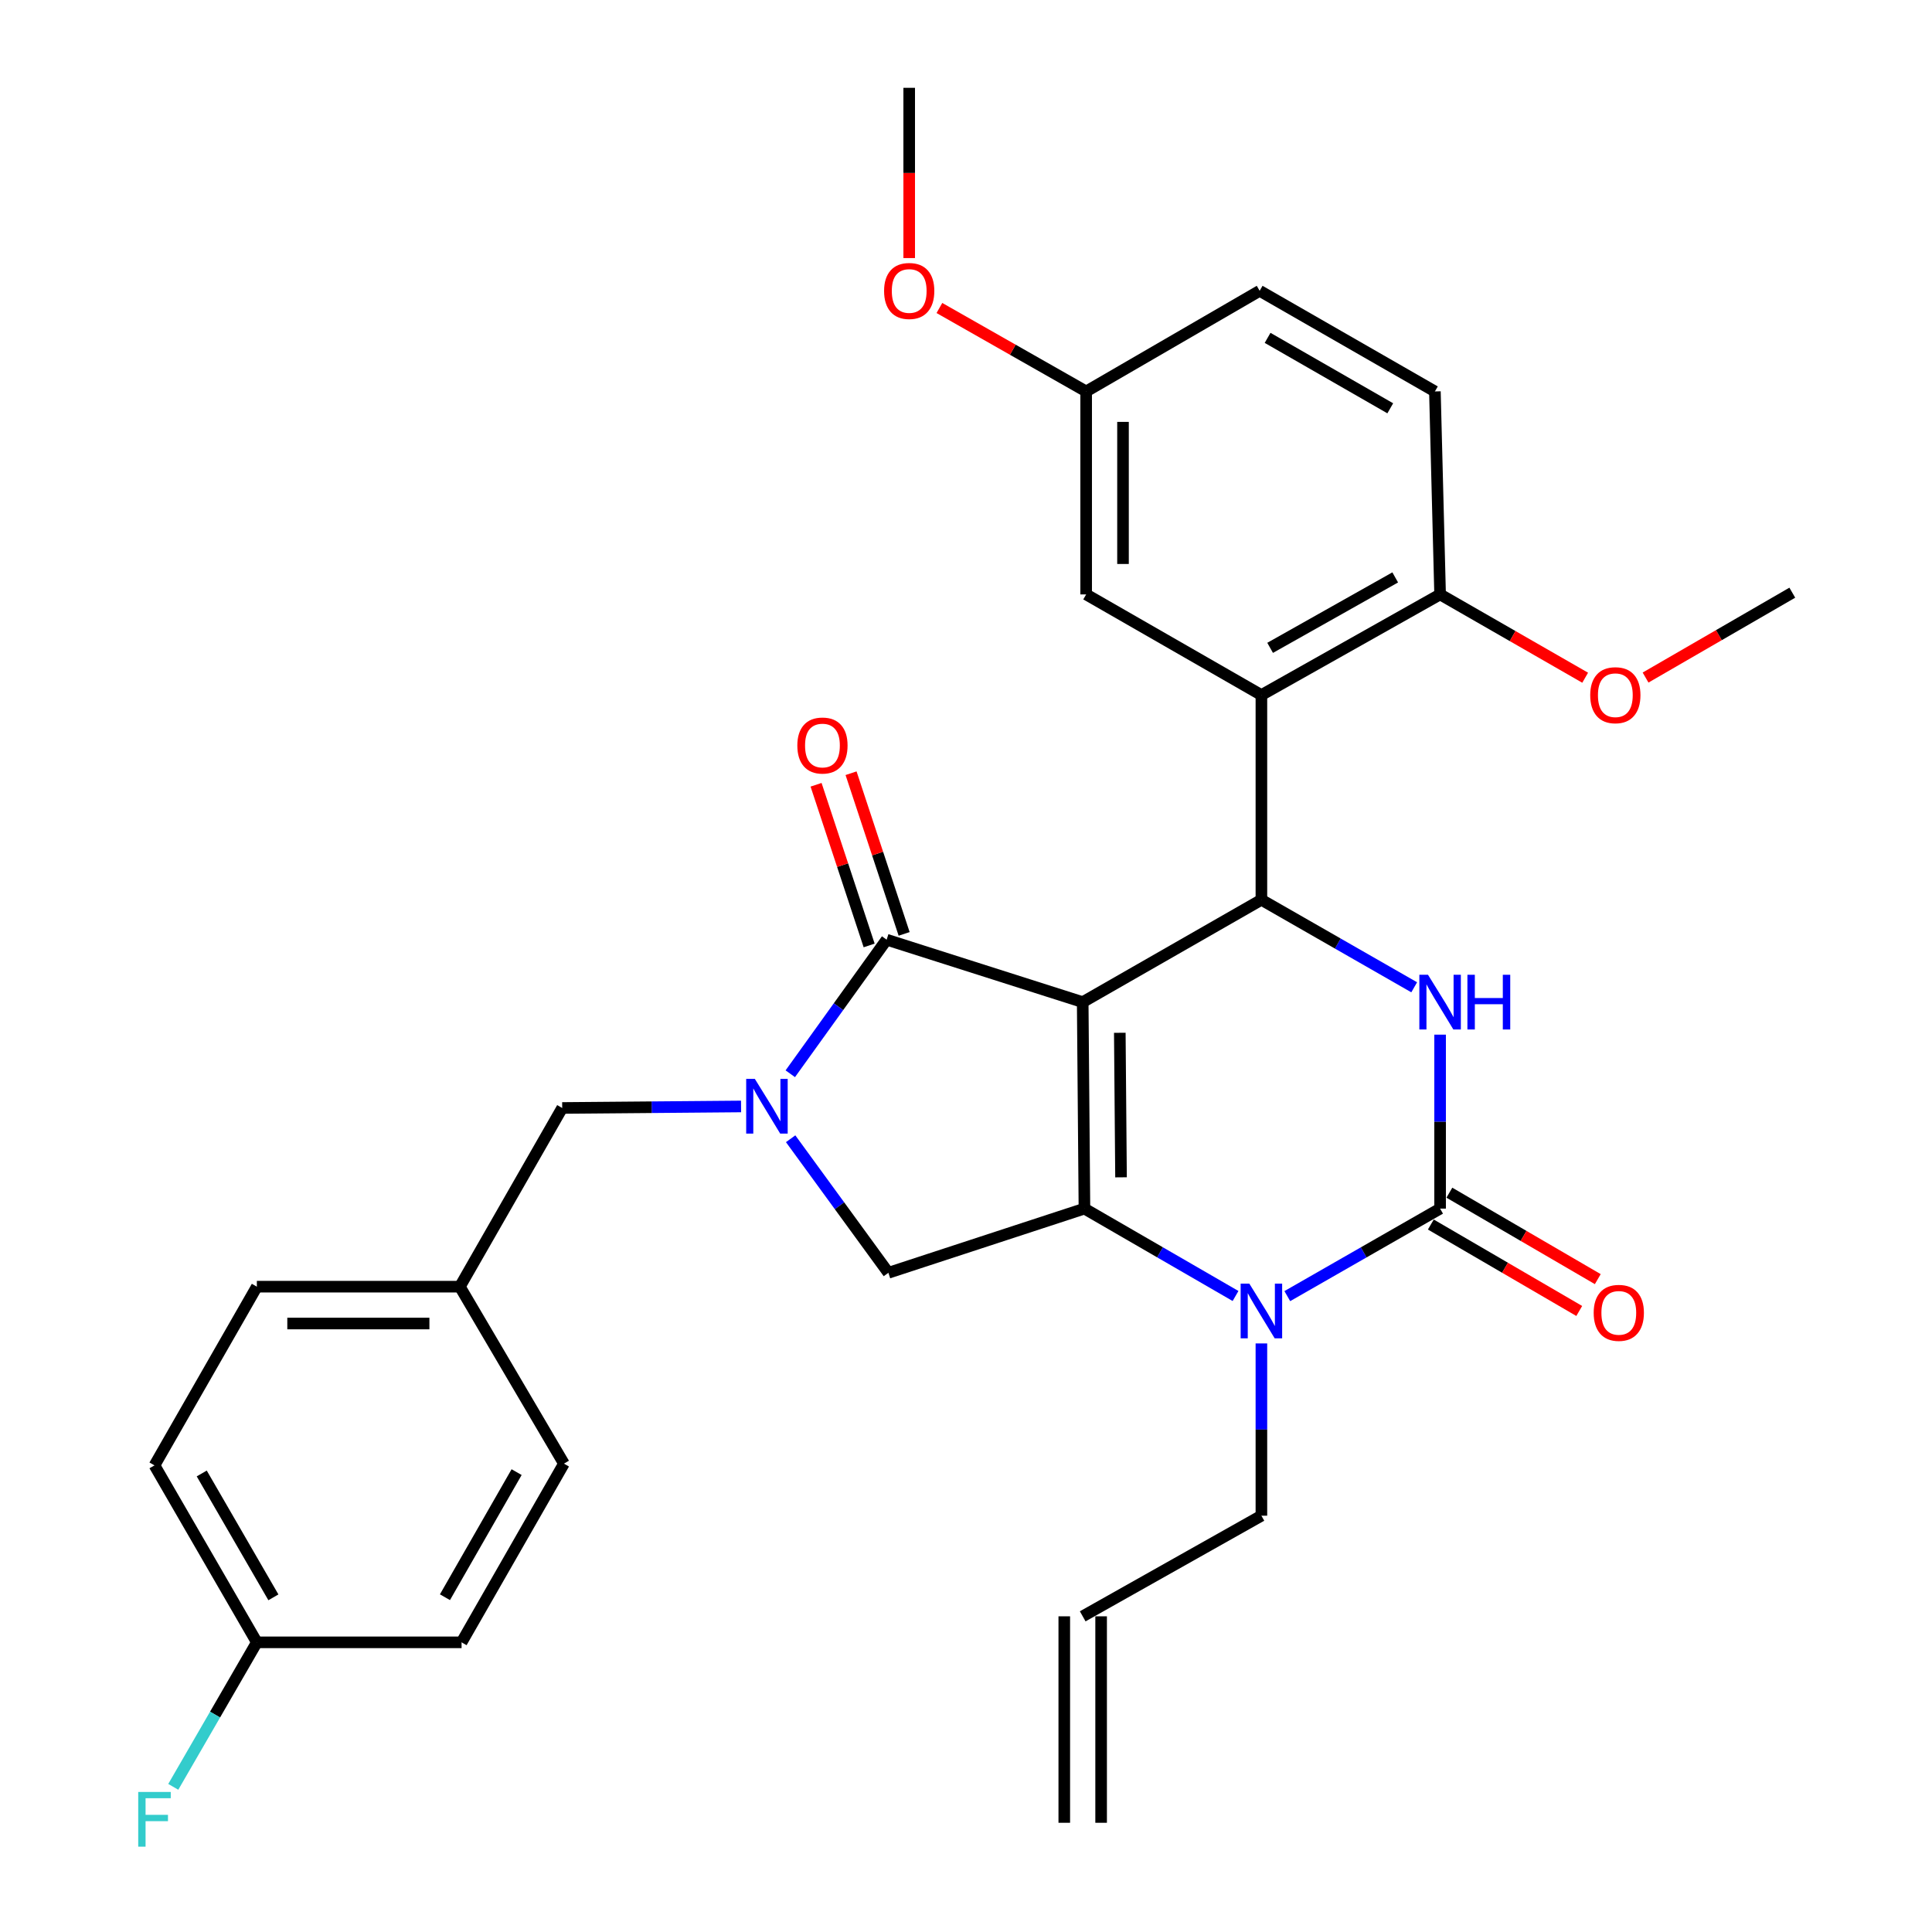 <?xml version='1.0' encoding='iso-8859-1'?>
<svg version='1.1' baseProfile='full'
              xmlns='http://www.w3.org/2000/svg'
                      xmlns:rdkit='http://www.rdkit.org/xml'
                      xmlns:xlink='http://www.w3.org/1999/xlink'
                  xml:space='preserve'
width='1000px' height='1000px' viewBox='0 0 1000 1000'>
<!-- END OF HEADER -->
<rect style='opacity:1.0;fill:#FFFFFF;stroke:none' width='1000' height='1000' x='0' y='0'> </rect>
<path class='bond-0' d='M 639.513,670.807 L 600.409,648.19' style='fill:none;fill-rule:evenodd;stroke:#0000FF;stroke-width:6px;stroke-linecap:butt;stroke-linejoin:miter;stroke-opacity:1' />
<path class='bond-0' d='M 600.409,648.19 L 561.304,625.573' style='fill:none;fill-rule:evenodd;stroke:#000000;stroke-width:6px;stroke-linecap:butt;stroke-linejoin:miter;stroke-opacity:1' />
<path class='bond-1' d='M 666.303,670.871 L 705.848,648.222' style='fill:none;fill-rule:evenodd;stroke:#0000FF;stroke-width:6px;stroke-linecap:butt;stroke-linejoin:miter;stroke-opacity:1' />
<path class='bond-1' d='M 705.848,648.222 L 745.393,625.573' style='fill:none;fill-rule:evenodd;stroke:#000000;stroke-width:6px;stroke-linecap:butt;stroke-linejoin:miter;stroke-opacity:1' />
<path class='bond-2' d='M 652.898,695.357 L 652.898,739.938' style='fill:none;fill-rule:evenodd;stroke:#0000FF;stroke-width:6px;stroke-linecap:butt;stroke-linejoin:miter;stroke-opacity:1' />
<path class='bond-2' d='M 652.898,739.938 L 652.898,784.519' style='fill:none;fill-rule:evenodd;stroke:#000000;stroke-width:6px;stroke-linecap:butt;stroke-linejoin:miter;stroke-opacity:1' />
<path class='bond-3' d='M 745.393,625.573 L 745.393,580.553' style='fill:none;fill-rule:evenodd;stroke:#000000;stroke-width:6px;stroke-linecap:butt;stroke-linejoin:miter;stroke-opacity:1' />
<path class='bond-3' d='M 745.393,580.553 L 745.393,535.533' style='fill:none;fill-rule:evenodd;stroke:#0000FF;stroke-width:6px;stroke-linecap:butt;stroke-linejoin:miter;stroke-opacity:1' />
<path class='bond-4' d='M 740.593,633.813 L 779.002,656.185' style='fill:none;fill-rule:evenodd;stroke:#000000;stroke-width:6px;stroke-linecap:butt;stroke-linejoin:miter;stroke-opacity:1' />
<path class='bond-4' d='M 779.002,656.185 L 817.412,678.557' style='fill:none;fill-rule:evenodd;stroke:#FF0000;stroke-width:6px;stroke-linecap:butt;stroke-linejoin:miter;stroke-opacity:1' />
<path class='bond-4' d='M 750.192,617.333 L 788.601,639.706' style='fill:none;fill-rule:evenodd;stroke:#000000;stroke-width:6px;stroke-linecap:butt;stroke-linejoin:miter;stroke-opacity:1' />
<path class='bond-4' d='M 788.601,639.706 L 827.01,662.078' style='fill:none;fill-rule:evenodd;stroke:#FF0000;stroke-width:6px;stroke-linecap:butt;stroke-linejoin:miter;stroke-opacity:1' />
<path class='bond-5' d='M 731.988,511.024 L 692.443,488.375' style='fill:none;fill-rule:evenodd;stroke:#0000FF;stroke-width:6px;stroke-linecap:butt;stroke-linejoin:miter;stroke-opacity:1' />
<path class='bond-5' d='M 692.443,488.375 L 652.898,465.726' style='fill:none;fill-rule:evenodd;stroke:#000000;stroke-width:6px;stroke-linecap:butt;stroke-linejoin:miter;stroke-opacity:1' />
<path class='bond-6' d='M 652.898,465.726 L 652.898,359.755' style='fill:none;fill-rule:evenodd;stroke:#000000;stroke-width:6px;stroke-linecap:butt;stroke-linejoin:miter;stroke-opacity:1' />
<path class='bond-7' d='M 652.898,465.726 L 560.404,518.701' style='fill:none;fill-rule:evenodd;stroke:#000000;stroke-width:6px;stroke-linecap:butt;stroke-linejoin:miter;stroke-opacity:1' />
<path class='bond-8' d='M 79.963,758.477 L 132.949,850.071' style='fill:none;fill-rule:evenodd;stroke:#000000;stroke-width:6px;stroke-linecap:butt;stroke-linejoin:miter;stroke-opacity:1' />
<path class='bond-8' d='M 104.419,762.666 L 141.509,826.782' style='fill:none;fill-rule:evenodd;stroke:#000000;stroke-width:6px;stroke-linecap:butt;stroke-linejoin:miter;stroke-opacity:1' />
<path class='bond-9' d='M 79.963,758.477 L 132.949,665.982' style='fill:none;fill-rule:evenodd;stroke:#000000;stroke-width:6px;stroke-linecap:butt;stroke-linejoin:miter;stroke-opacity:1' />
<path class='bond-10' d='M 561.304,625.573 L 560.404,518.701' style='fill:none;fill-rule:evenodd;stroke:#000000;stroke-width:6px;stroke-linecap:butt;stroke-linejoin:miter;stroke-opacity:1' />
<path class='bond-10' d='M 580.24,609.382 L 579.609,534.571' style='fill:none;fill-rule:evenodd;stroke:#000000;stroke-width:6px;stroke-linecap:butt;stroke-linejoin:miter;stroke-opacity:1' />
<path class='bond-11' d='M 561.304,625.573 L 459.826,658.799' style='fill:none;fill-rule:evenodd;stroke:#000000;stroke-width:6px;stroke-linecap:butt;stroke-linejoin:miter;stroke-opacity:1' />
<path class='bond-12' d='M 560.404,518.701 L 458.925,486.376' style='fill:none;fill-rule:evenodd;stroke:#000000;stroke-width:6px;stroke-linecap:butt;stroke-linejoin:miter;stroke-opacity:1' />
<path class='bond-13' d='M 458.925,486.376 L 433.987,521.075' style='fill:none;fill-rule:evenodd;stroke:#000000;stroke-width:6px;stroke-linecap:butt;stroke-linejoin:miter;stroke-opacity:1' />
<path class='bond-13' d='M 433.987,521.075 L 409.05,555.773' style='fill:none;fill-rule:evenodd;stroke:#0000FF;stroke-width:6px;stroke-linecap:butt;stroke-linejoin:miter;stroke-opacity:1' />
<path class='bond-14' d='M 467.979,483.385 L 454.242,441.8' style='fill:none;fill-rule:evenodd;stroke:#000000;stroke-width:6px;stroke-linecap:butt;stroke-linejoin:miter;stroke-opacity:1' />
<path class='bond-14' d='M 454.242,441.8 L 440.504,400.215' style='fill:none;fill-rule:evenodd;stroke:#FF0000;stroke-width:6px;stroke-linecap:butt;stroke-linejoin:miter;stroke-opacity:1' />
<path class='bond-14' d='M 449.871,489.367 L 436.133,447.782' style='fill:none;fill-rule:evenodd;stroke:#000000;stroke-width:6px;stroke-linecap:butt;stroke-linejoin:miter;stroke-opacity:1' />
<path class='bond-14' d='M 436.133,447.782 L 422.396,406.197' style='fill:none;fill-rule:evenodd;stroke:#FF0000;stroke-width:6px;stroke-linecap:butt;stroke-linejoin:miter;stroke-opacity:1' />
<path class='bond-15' d='M 409.235,589.415 L 434.53,624.107' style='fill:none;fill-rule:evenodd;stroke:#0000FF;stroke-width:6px;stroke-linecap:butt;stroke-linejoin:miter;stroke-opacity:1' />
<path class='bond-15' d='M 434.53,624.107 L 459.826,658.799' style='fill:none;fill-rule:evenodd;stroke:#000000;stroke-width:6px;stroke-linecap:butt;stroke-linejoin:miter;stroke-opacity:1' />
<path class='bond-16' d='M 383.576,572.701 L 337.285,573.095' style='fill:none;fill-rule:evenodd;stroke:#0000FF;stroke-width:6px;stroke-linecap:butt;stroke-linejoin:miter;stroke-opacity:1' />
<path class='bond-16' d='M 337.285,573.095 L 290.994,573.488' style='fill:none;fill-rule:evenodd;stroke:#000000;stroke-width:6px;stroke-linecap:butt;stroke-linejoin:miter;stroke-opacity:1' />
<path class='bond-17' d='M 132.949,850.071 L 238.909,850.071' style='fill:none;fill-rule:evenodd;stroke:#000000;stroke-width:6px;stroke-linecap:butt;stroke-linejoin:miter;stroke-opacity:1' />
<path class='bond-18' d='M 132.949,850.071 L 111.316,887.47' style='fill:none;fill-rule:evenodd;stroke:#000000;stroke-width:6px;stroke-linecap:butt;stroke-linejoin:miter;stroke-opacity:1' />
<path class='bond-18' d='M 111.316,887.47 L 89.684,924.869' style='fill:none;fill-rule:evenodd;stroke:#33CCCC;stroke-width:6px;stroke-linecap:butt;stroke-linejoin:miter;stroke-opacity:1' />
<path class='bond-19' d='M 238.909,850.071 L 291.895,757.576' style='fill:none;fill-rule:evenodd;stroke:#000000;stroke-width:6px;stroke-linecap:butt;stroke-linejoin:miter;stroke-opacity:1' />
<path class='bond-19' d='M 230.309,826.717 L 267.399,761.971' style='fill:none;fill-rule:evenodd;stroke:#000000;stroke-width:6px;stroke-linecap:butt;stroke-linejoin:miter;stroke-opacity:1' />
<path class='bond-20' d='M 569.939,943.465 L 569.939,836.604' style='fill:none;fill-rule:evenodd;stroke:#000000;stroke-width:6px;stroke-linecap:butt;stroke-linejoin:miter;stroke-opacity:1' />
<path class='bond-20' d='M 550.868,943.465 L 550.868,836.604' style='fill:none;fill-rule:evenodd;stroke:#000000;stroke-width:6px;stroke-linecap:butt;stroke-linejoin:miter;stroke-opacity:1' />
<path class='bond-21' d='M 560.404,836.604 L 652.898,784.519' style='fill:none;fill-rule:evenodd;stroke:#000000;stroke-width:6px;stroke-linecap:butt;stroke-linejoin:miter;stroke-opacity:1' />
<path class='bond-22' d='M 652.898,359.755 L 745.393,307.67' style='fill:none;fill-rule:evenodd;stroke:#000000;stroke-width:6px;stroke-linecap:butt;stroke-linejoin:miter;stroke-opacity:1' />
<path class='bond-22' d='M 657.415,335.325 L 722.161,298.865' style='fill:none;fill-rule:evenodd;stroke:#000000;stroke-width:6px;stroke-linecap:butt;stroke-linejoin:miter;stroke-opacity:1' />
<path class='bond-23' d='M 652.898,359.755 L 562.194,307.67' style='fill:none;fill-rule:evenodd;stroke:#000000;stroke-width:6px;stroke-linecap:butt;stroke-linejoin:miter;stroke-opacity:1' />
<path class='bond-24' d='M 745.393,307.67 L 742.701,202.61' style='fill:none;fill-rule:evenodd;stroke:#000000;stroke-width:6px;stroke-linecap:butt;stroke-linejoin:miter;stroke-opacity:1' />
<path class='bond-25' d='M 745.393,307.67 L 782.937,329.229' style='fill:none;fill-rule:evenodd;stroke:#000000;stroke-width:6px;stroke-linecap:butt;stroke-linejoin:miter;stroke-opacity:1' />
<path class='bond-25' d='M 782.937,329.229 L 820.482,350.789' style='fill:none;fill-rule:evenodd;stroke:#FF0000;stroke-width:6px;stroke-linecap:butt;stroke-linejoin:miter;stroke-opacity:1' />
<path class='bond-26' d='M 562.194,307.67 L 562.194,202.61' style='fill:none;fill-rule:evenodd;stroke:#000000;stroke-width:6px;stroke-linecap:butt;stroke-linejoin:miter;stroke-opacity:1' />
<path class='bond-26' d='M 581.265,291.911 L 581.265,218.369' style='fill:none;fill-rule:evenodd;stroke:#000000;stroke-width:6px;stroke-linecap:butt;stroke-linejoin:miter;stroke-opacity:1' />
<path class='bond-27' d='M 742.701,202.61 L 651.998,150.525' style='fill:none;fill-rule:evenodd;stroke:#000000;stroke-width:6px;stroke-linecap:butt;stroke-linejoin:miter;stroke-opacity:1' />
<path class='bond-27' d='M 719.599,211.336 L 656.106,174.876' style='fill:none;fill-rule:evenodd;stroke:#000000;stroke-width:6px;stroke-linecap:butt;stroke-linejoin:miter;stroke-opacity:1' />
<path class='bond-28' d='M 562.194,202.61 L 651.998,150.525' style='fill:none;fill-rule:evenodd;stroke:#000000;stroke-width:6px;stroke-linecap:butt;stroke-linejoin:miter;stroke-opacity:1' />
<path class='bond-29' d='M 562.194,202.61 L 524.215,181.013' style='fill:none;fill-rule:evenodd;stroke:#000000;stroke-width:6px;stroke-linecap:butt;stroke-linejoin:miter;stroke-opacity:1' />
<path class='bond-29' d='M 524.215,181.013 L 486.235,159.416' style='fill:none;fill-rule:evenodd;stroke:#FF0000;stroke-width:6px;stroke-linecap:butt;stroke-linejoin:miter;stroke-opacity:1' />
<path class='bond-30' d='M 851.742,350.705 L 889.716,328.737' style='fill:none;fill-rule:evenodd;stroke:#FF0000;stroke-width:6px;stroke-linecap:butt;stroke-linejoin:miter;stroke-opacity:1' />
<path class='bond-30' d='M 889.716,328.737 L 927.69,306.77' style='fill:none;fill-rule:evenodd;stroke:#000000;stroke-width:6px;stroke-linecap:butt;stroke-linejoin:miter;stroke-opacity:1' />
<path class='bond-31' d='M 470.601,133.578 L 470.601,89.516' style='fill:none;fill-rule:evenodd;stroke:#FF0000;stroke-width:6px;stroke-linecap:butt;stroke-linejoin:miter;stroke-opacity:1' />
<path class='bond-31' d='M 470.601,89.516 L 470.601,45.455' style='fill:none;fill-rule:evenodd;stroke:#000000;stroke-width:6px;stroke-linecap:butt;stroke-linejoin:miter;stroke-opacity:1' />
<path class='bond-32' d='M 291.895,757.576 L 238.019,665.982' style='fill:none;fill-rule:evenodd;stroke:#000000;stroke-width:6px;stroke-linecap:butt;stroke-linejoin:miter;stroke-opacity:1' />
<path class='bond-33' d='M 238.019,665.982 L 132.949,665.982' style='fill:none;fill-rule:evenodd;stroke:#000000;stroke-width:6px;stroke-linecap:butt;stroke-linejoin:miter;stroke-opacity:1' />
<path class='bond-33' d='M 222.259,685.053 L 148.709,685.053' style='fill:none;fill-rule:evenodd;stroke:#000000;stroke-width:6px;stroke-linecap:butt;stroke-linejoin:miter;stroke-opacity:1' />
<path class='bond-34' d='M 238.019,665.982 L 290.994,573.488' style='fill:none;fill-rule:evenodd;stroke:#000000;stroke-width:6px;stroke-linecap:butt;stroke-linejoin:miter;stroke-opacity:1' />
<path  class='atom-0' d='M 646.638 664.388
L 655.918 679.388
Q 656.838 680.868, 658.318 683.548
Q 659.798 686.228, 659.878 686.388
L 659.878 664.388
L 663.638 664.388
L 663.638 692.708
L 659.758 692.708
L 649.798 676.308
Q 648.638 674.388, 647.398 672.188
Q 646.198 669.988, 645.838 669.308
L 645.838 692.708
L 642.158 692.708
L 642.158 664.388
L 646.638 664.388
' fill='#0000FF'/>
<path  class='atom-2' d='M 739.133 504.541
L 748.413 519.541
Q 749.333 521.021, 750.813 523.701
Q 752.293 526.381, 752.373 526.541
L 752.373 504.541
L 756.133 504.541
L 756.133 532.861
L 752.253 532.861
L 742.293 516.461
Q 741.133 514.541, 739.893 512.341
Q 738.693 510.141, 738.333 509.461
L 738.333 532.861
L 734.653 532.861
L 734.653 504.541
L 739.133 504.541
' fill='#0000FF'/>
<path  class='atom-2' d='M 759.533 504.541
L 763.373 504.541
L 763.373 516.581
L 777.853 516.581
L 777.853 504.541
L 781.693 504.541
L 781.693 532.861
L 777.853 532.861
L 777.853 519.781
L 763.373 519.781
L 763.373 532.861
L 759.533 532.861
L 759.533 504.541
' fill='#0000FF'/>
<path  class='atom-5' d='M 824.887 679.529
Q 824.887 672.729, 828.247 668.929
Q 831.607 665.129, 837.887 665.129
Q 844.167 665.129, 847.527 668.929
Q 850.887 672.729, 850.887 679.529
Q 850.887 686.409, 847.487 690.329
Q 844.087 694.209, 837.887 694.209
Q 831.647 694.209, 828.247 690.329
Q 824.887 686.449, 824.887 679.529
M 837.887 691.009
Q 842.207 691.009, 844.527 688.129
Q 846.887 685.209, 846.887 679.529
Q 846.887 673.969, 844.527 671.169
Q 842.207 668.329, 837.887 668.329
Q 833.567 668.329, 831.207 671.129
Q 828.887 673.929, 828.887 679.529
Q 828.887 685.249, 831.207 688.129
Q 833.567 691.009, 837.887 691.009
' fill='#FF0000'/>
<path  class='atom-9' d='M 390.705 558.428
L 399.985 573.428
Q 400.905 574.908, 402.385 577.588
Q 403.865 580.268, 403.945 580.428
L 403.945 558.428
L 407.705 558.428
L 407.705 586.748
L 403.825 586.748
L 393.865 570.348
Q 392.705 568.428, 391.465 566.228
Q 390.265 564.028, 389.905 563.348
L 389.905 586.748
L 386.225 586.748
L 386.225 558.428
L 390.705 558.428
' fill='#0000FF'/>
<path  class='atom-11' d='M 412.699 385.878
Q 412.699 379.078, 416.059 375.278
Q 419.419 371.478, 425.699 371.478
Q 431.979 371.478, 435.339 375.278
Q 438.699 379.078, 438.699 385.878
Q 438.699 392.758, 435.299 396.678
Q 431.899 400.558, 425.699 400.558
Q 419.459 400.558, 416.059 396.678
Q 412.699 392.798, 412.699 385.878
M 425.699 397.358
Q 430.019 397.358, 432.339 394.478
Q 434.699 391.558, 434.699 385.878
Q 434.699 380.318, 432.339 377.518
Q 430.019 374.678, 425.699 374.678
Q 421.379 374.678, 419.019 377.478
Q 416.699 380.278, 416.699 385.878
Q 416.699 391.598, 419.019 394.478
Q 421.379 397.358, 425.699 397.358
' fill='#FF0000'/>
<path  class='atom-22' d='M 823.096 359.835
Q 823.096 353.035, 826.456 349.235
Q 829.816 345.435, 836.096 345.435
Q 842.376 345.435, 845.736 349.235
Q 849.096 353.035, 849.096 359.835
Q 849.096 366.715, 845.696 370.635
Q 842.296 374.515, 836.096 374.515
Q 829.856 374.515, 826.456 370.635
Q 823.096 366.755, 823.096 359.835
M 836.096 371.315
Q 840.416 371.315, 842.736 368.435
Q 845.096 365.515, 845.096 359.835
Q 845.096 354.275, 842.736 351.475
Q 840.416 348.635, 836.096 348.635
Q 831.776 348.635, 829.416 351.435
Q 827.096 354.235, 827.096 359.835
Q 827.096 365.555, 829.416 368.435
Q 831.776 371.315, 836.096 371.315
' fill='#FF0000'/>
<path  class='atom-23' d='M 457.601 150.605
Q 457.601 143.805, 460.961 140.005
Q 464.321 136.205, 470.601 136.205
Q 476.881 136.205, 480.241 140.005
Q 483.601 143.805, 483.601 150.605
Q 483.601 157.485, 480.201 161.405
Q 476.801 165.285, 470.601 165.285
Q 464.361 165.285, 460.961 161.405
Q 457.601 157.525, 457.601 150.605
M 470.601 162.085
Q 474.921 162.085, 477.241 159.205
Q 479.601 156.285, 479.601 150.605
Q 479.601 145.045, 477.241 142.245
Q 474.921 139.405, 470.601 139.405
Q 466.281 139.405, 463.921 142.205
Q 461.601 145.005, 461.601 150.605
Q 461.601 156.325, 463.921 159.205
Q 466.281 162.085, 470.601 162.085
' fill='#FF0000'/>
<path  class='atom-31' d='M 71.543 927.515
L 88.383 927.515
L 88.383 930.755
L 75.343 930.755
L 75.343 939.355
L 86.943 939.355
L 86.943 942.635
L 75.343 942.635
L 75.343 955.835
L 71.543 955.835
L 71.543 927.515
' fill='#33CCCC'/>
</svg>
